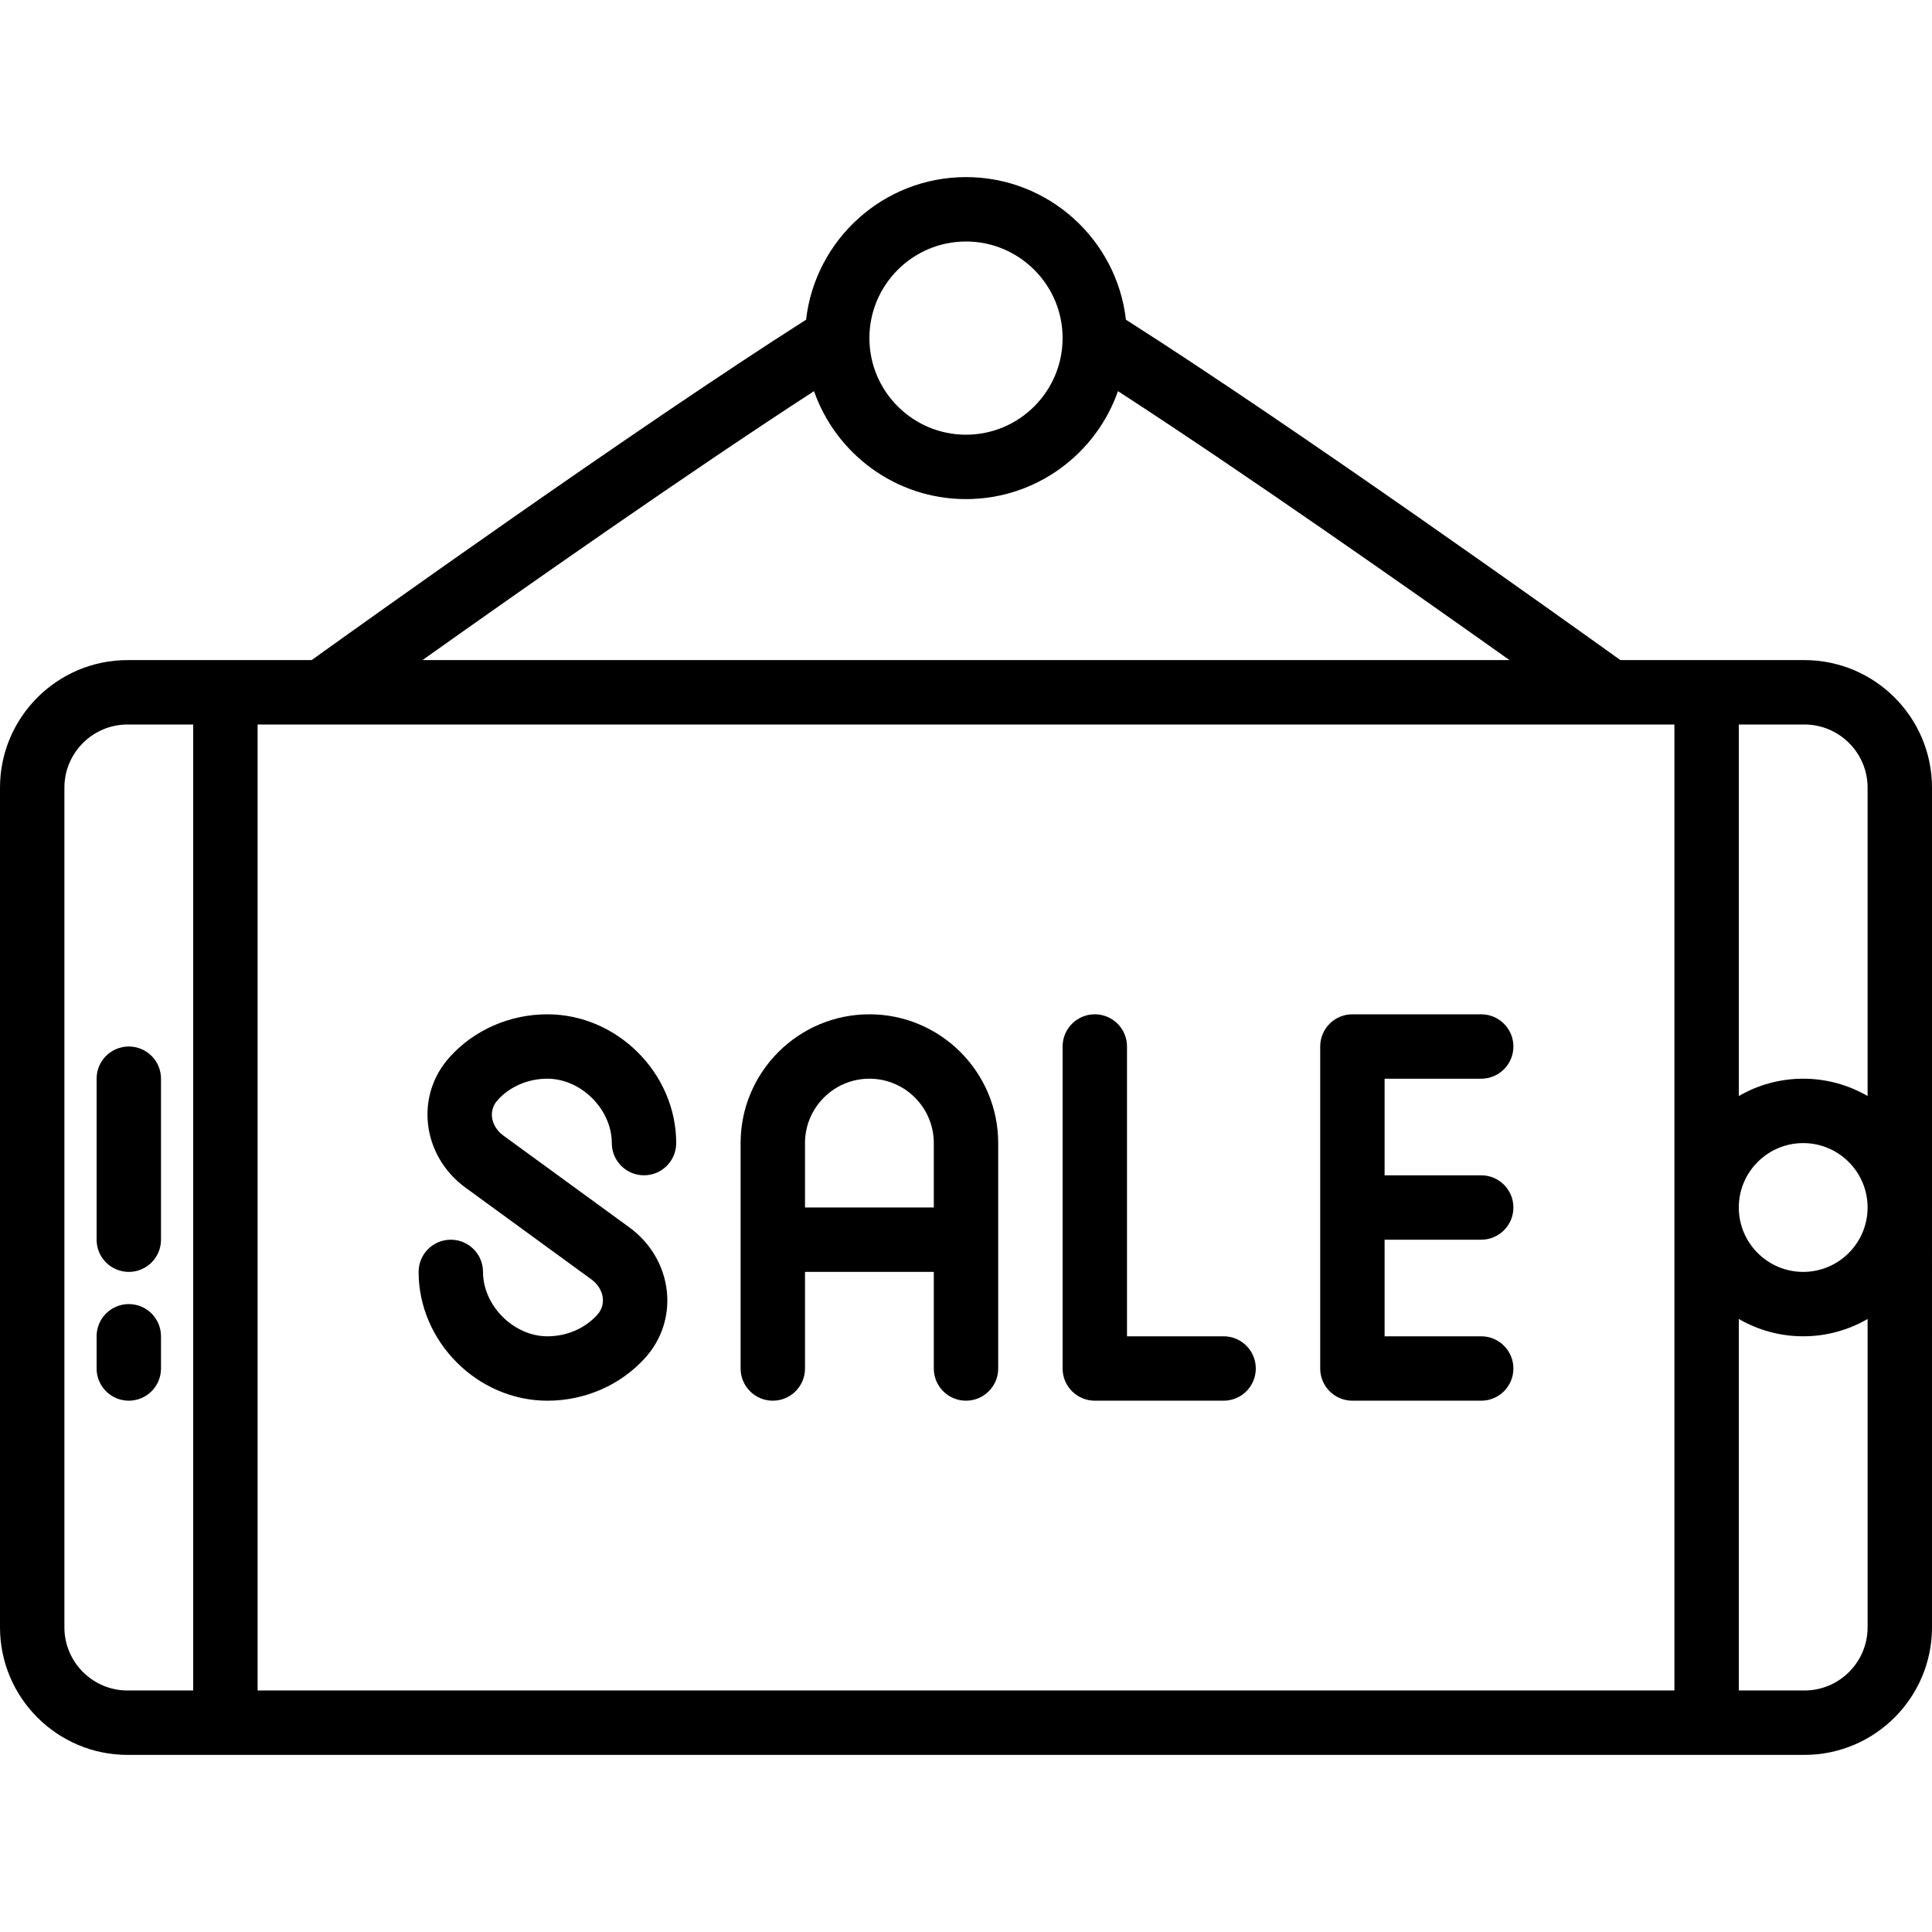 <?xml version="1.0" encoding="iso-8859-1"?>
<!-- Generator: Adobe Illustrator 19.0.0, SVG Export Plug-In . SVG Version: 6.00 Build 0)  -->
<svg version="1.1" id="Capa_1" xmlns="http://www.w3.org/2000/svg" xmlns:xlink="http://www.w3.org/1999/xlink" x="0px" y="0px"
	 viewBox="0 0 512.001 512.001" style="enable-background:new 0 0 512.001 512.001;" xml:space="preserve">
<g>
	<g>
		<g>
			<path d="M34.134,277.334c-4.719,0-8.533,3.823-8.533,8.533v42.667c0,4.71,3.814,8.533,8.533,8.533s8.533-3.823,8.533-8.533
				v-42.667C42.668,281.157,38.853,277.334,34.134,277.334z"/>
			<path d="M34.134,345.6c-4.719,0-8.533,3.823-8.533,8.533v8.533c0,4.71,3.814,8.533,8.533,8.533s8.533-3.823,8.533-8.533v-8.533
				C42.668,349.423,38.853,345.6,34.134,345.6z"/>
			<path d="M512.001,320c0-0.01-0.001-0.021-0.001-0.031V208.734c0-18.637-15.164-33.801-33.809-33.801h-48.776
				c-13.562-9.735-85.558-61.25-131.034-90.209c-2.428-21.237-20.503-37.791-42.38-37.791c-21.877,0-39.951,16.553-42.38,37.791
				c-45.476,28.96-117.472,80.475-131.034,90.209H33.809C15.164,174.934,0,190.097,0,208.734v222.532
				c0,18.637,15.164,33.801,33.809,33.801h444.382c18.645,0,33.809-15.164,33.809-33.801V320.032
				C512,320.021,512.001,320.011,512.001,320z M443.734,448H68.268V192h375.467V448z M494.933,320.017
				c-0.009,9.405-7.659,17.05-17.066,17.05c-9.412,0-17.067-7.654-17.067-17.067s7.654-17.067,17.067-17.067
				c9.407,0,17.057,7.645,17.066,17.05V320.017z M494.933,208.734v81.723c-5.024-2.913-10.851-4.59-17.066-4.59
				c-6.215,0-12.042,1.677-17.067,4.59V192h17.39C487.424,192,494.933,199.51,494.933,208.734z M256.001,64
				c14.114,0,25.6,11.486,25.6,25.6s-11.486,25.6-25.6,25.6s-25.6-11.486-25.6-25.6S241.887,64,256.001,64z M215.725,103.66
				c5.825,16.638,21.674,28.607,40.275,28.607c18.601,0,34.451-11.97,40.276-28.608c33.376,21.641,77.729,52.789,103.762,71.274
				H111.964C137.996,156.449,182.346,125.304,215.725,103.66z M17.067,431.267V208.734c0-9.225,7.509-16.734,16.742-16.734h17.392
				v256H33.809C24.576,448,17.067,440.491,17.067,431.267z M478.191,448h-17.39v-98.457c5.024,2.913,10.851,4.59,17.067,4.59
				c6.215,0,12.042-1.677,17.066-4.59v81.723C494.933,440.491,487.424,448,478.191,448z"/>
			<path d="M145.068,285.867c8.934,0,17.067,8.132,17.067,17.067c0,4.71,3.814,8.533,8.533,8.533s8.533-3.823,8.533-8.533
				c0-18.5-15.633-34.133-34.133-34.133c-9.958,0-19.396,4.13-25.882,11.324c-4.395,4.855-6.443,11.119-5.777,17.613
				c0.691,6.699,4.301,12.877,9.89,16.956l33.485,24.405c1.681,1.229,2.765,3.029,2.97,4.924c0.111,1.143-0.043,2.842-1.476,4.42
				c-3.26,3.618-8.073,5.692-13.21,5.692c-8.934,0-17.067-8.132-17.067-17.067c0-4.71-3.814-8.533-8.533-8.533
				s-8.533,3.823-8.533,8.533c0,18.5,15.633,34.133,34.133,34.133c9.958,0,19.396-4.13,25.882-11.324
				c4.395-4.855,6.443-11.119,5.777-17.613c-0.691-6.699-4.301-12.877-9.89-16.956l-33.485-24.405
				c-1.681-1.229-2.765-3.029-2.97-4.924c-0.111-1.143,0.043-2.842,1.476-4.42C135.118,287.941,139.93,285.867,145.068,285.867z"/>
			<path d="M230.401,268.8c-18.825,0-34.133,15.309-34.133,34.133v59.733c0,4.71,3.814,8.533,8.533,8.533s8.533-3.823,8.533-8.533
				v-25.6h34.133v25.6c0,4.71,3.814,8.533,8.533,8.533s8.533-3.823,8.533-8.533v-59.733
				C264.534,284.109,249.225,268.8,230.401,268.8z M213.334,320v-17.067c0-9.412,7.654-17.067,17.067-17.067
				c9.412,0,17.067,7.654,17.067,17.067V320H213.334z"/>
			<path d="M324.268,354.134h-25.6v-76.8c0-4.71-3.814-8.533-8.533-8.533s-8.533,3.823-8.533,8.533v85.333
				c0,4.71,3.814,8.533,8.533,8.533h34.133c4.719,0,8.533-3.823,8.533-8.533S328.987,354.134,324.268,354.134z"/>
			<path d="M392.534,285.867c4.719,0,8.533-3.823,8.533-8.533c0-4.71-3.814-8.533-8.533-8.533h-34.133
				c-4.719,0-8.533,3.823-8.533,8.533v85.333c0,4.71,3.814,8.533,8.533,8.533h34.133c4.719,0,8.533-3.823,8.533-8.533
				s-3.814-8.533-8.533-8.533h-25.6v-25.6h25.6c4.719,0,8.533-3.823,8.533-8.533s-3.814-8.533-8.533-8.533h-25.6v-25.6H392.534z"/>
		</g>
	</g>
</g>
<g>
</g>
<g>
</g>
<g>
</g>
<g>
</g>
<g>
</g>
<g>
</g>
<g>
</g>
<g>
</g>
<g>
</g>
<g>
</g>
<g>
</g>
<g>
</g>
<g>
</g>
<g>
</g>
<g>
</g>
</svg>

